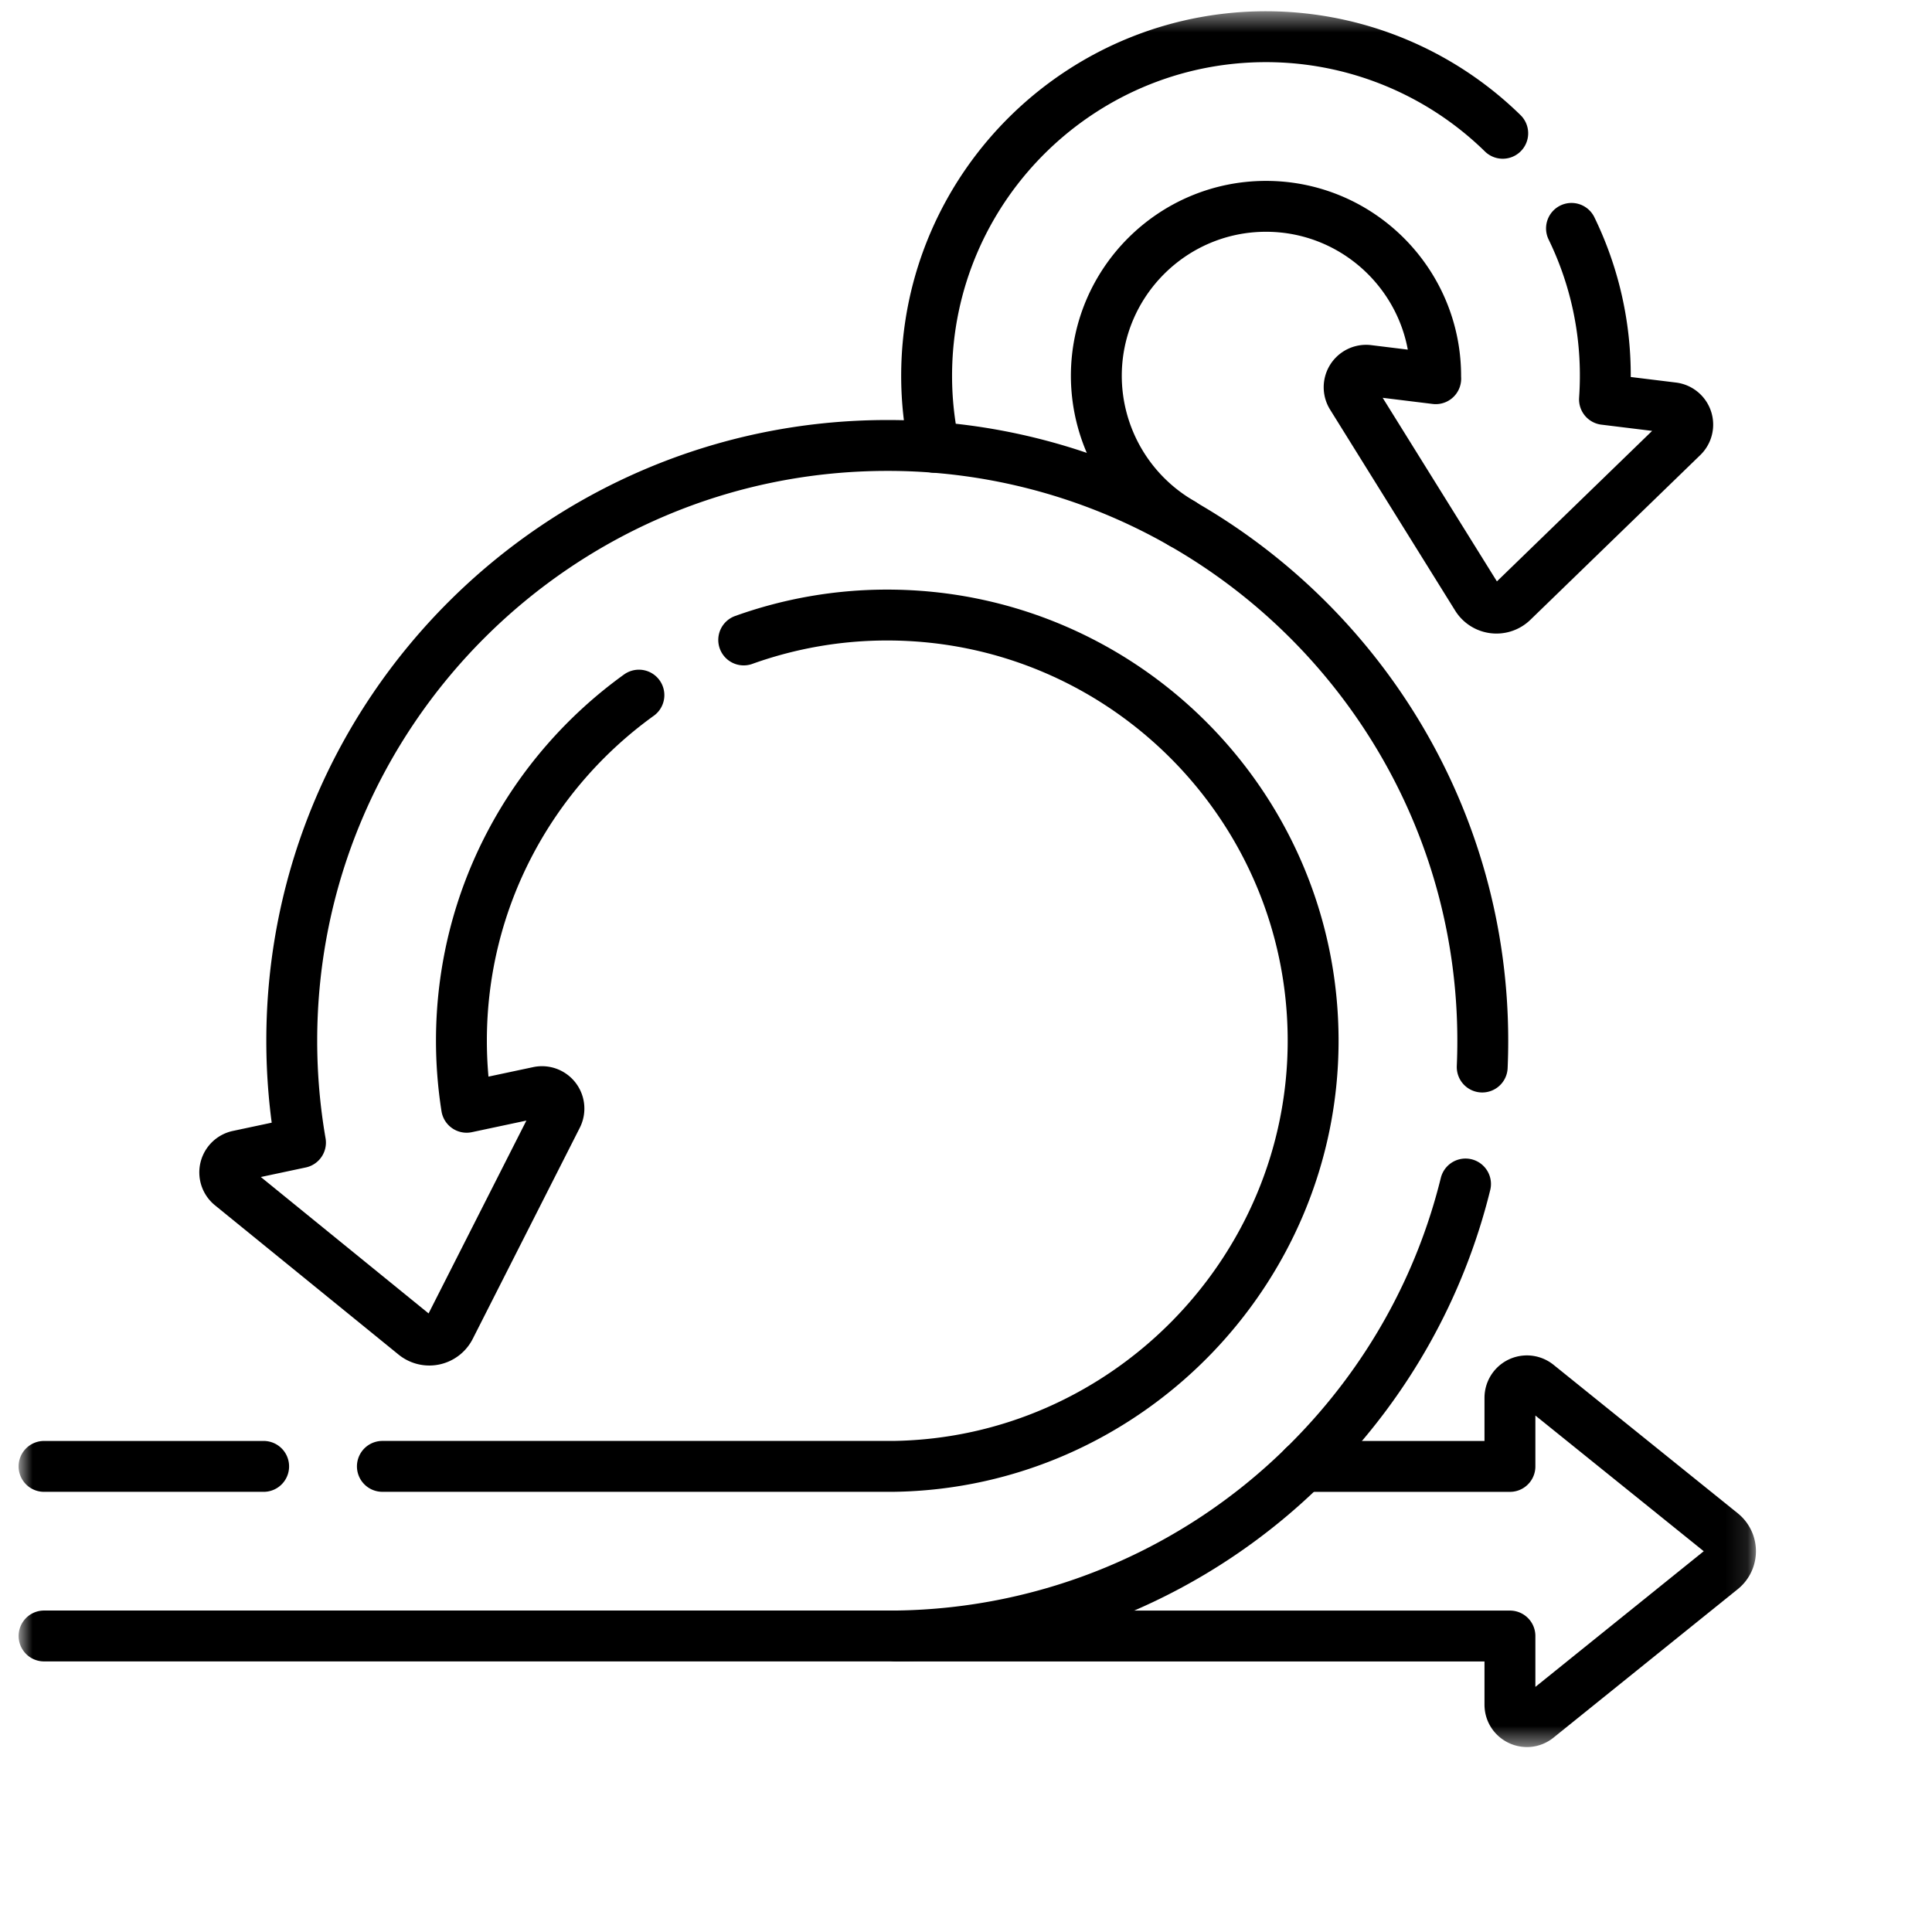 <svg width="89" height="89" fill="none" xmlns="http://www.w3.org/2000/svg">
    <mask id="a" style="mask-type:luminance" maskUnits="userSpaceOnUse" x="0" y="0" width="81" height="81">
        <path d="M.856.499H80.89v80H.856v-80Z" fill="#fff"/>
    </mask>
    <g mask="url(#a)">
        <path d="M41.285 75.365h28.272v3.16c0 .657.76 1.021 1.272.609l8.49-6.842a1.07 1.07 0 0 0 0-1.666l-8.49-6.843a.782.782 0 0 0-1.272.609v3.16h-9.508M12.145 67.551H2.029M34.26 29.48a19.535 19.535 0 0 1 6.613-1.147c10.817 0 19.618 8.797 19.618 19.609 0 10.653-8.668 19.45-19.321 19.608H17.615"
              stroke="#000" stroke-width="2.344" stroke-miterlimit="10" stroke-linecap="round" stroke-linejoin="round"/>
        <path d="M68.28 49.154c.018-.402.026-.806.026-1.211 0-10.19-5.588-19.097-13.86-23.825a27.257 27.257 0 0 0-13.573-3.597c-15.127 0-27.433 12.301-27.433 27.422 0 1.578.135 3.148.402 4.691l-2.87.61a.781.781 0 0 0-.33 1.37l8.46 6.879a1.071 1.071 0 0 0 1.63-.347l4.931-9.723a.781.781 0 0 0-.86-1.118l-3.307.703a19.786 19.786 0 0 1-.24-3.065c0-6.549 3.227-12.358 8.176-15.921M2.03 75.363h39.256a27.266 27.266 0 0 0 18.765-7.812c.118-.117.239-.235.356-.355 3.512-3.56 5.936-7.916 7.104-12.654"
              stroke="#000" stroke-width="2.344" stroke-miterlimit="10" stroke-linecap="round" stroke-linejoin="round"/>
        <path d="M69.225 6.14a15.6 15.6 0 0 0-10.429-4.442c-8.836-.265-16.11 6.843-16.11 15.618 0 1.117.12 2.217.352 3.288"
              stroke="#000" stroke-width="2.344" stroke-miterlimit="10" stroke-linecap="round" stroke-linejoin="round"/>
        <path d="m54.448 24.118.004-.01a7.837 7.837 0 0 1-3.948-6.79c0-4.308 3.506-7.813 7.816-7.813 4.31 0 7.815 3.505 7.815 7.813 0 .043.002.085.003.127l-3.11-.382a.781.781 0 0 0-.76 1.188l5.76 9.257a1.07 1.07 0 0 0 1.655.203l7.828-7.59a.781.781 0 0 0-.448-1.335l-3.15-.387c.044-.643.05-1.294.015-1.95a15.423 15.423 0 0 0-1.535-5.928"
              stroke="#000" stroke-width="2.344" stroke-miterlimit="10" stroke-linecap="round" stroke-linejoin="round"/>
    </g>
</svg>
